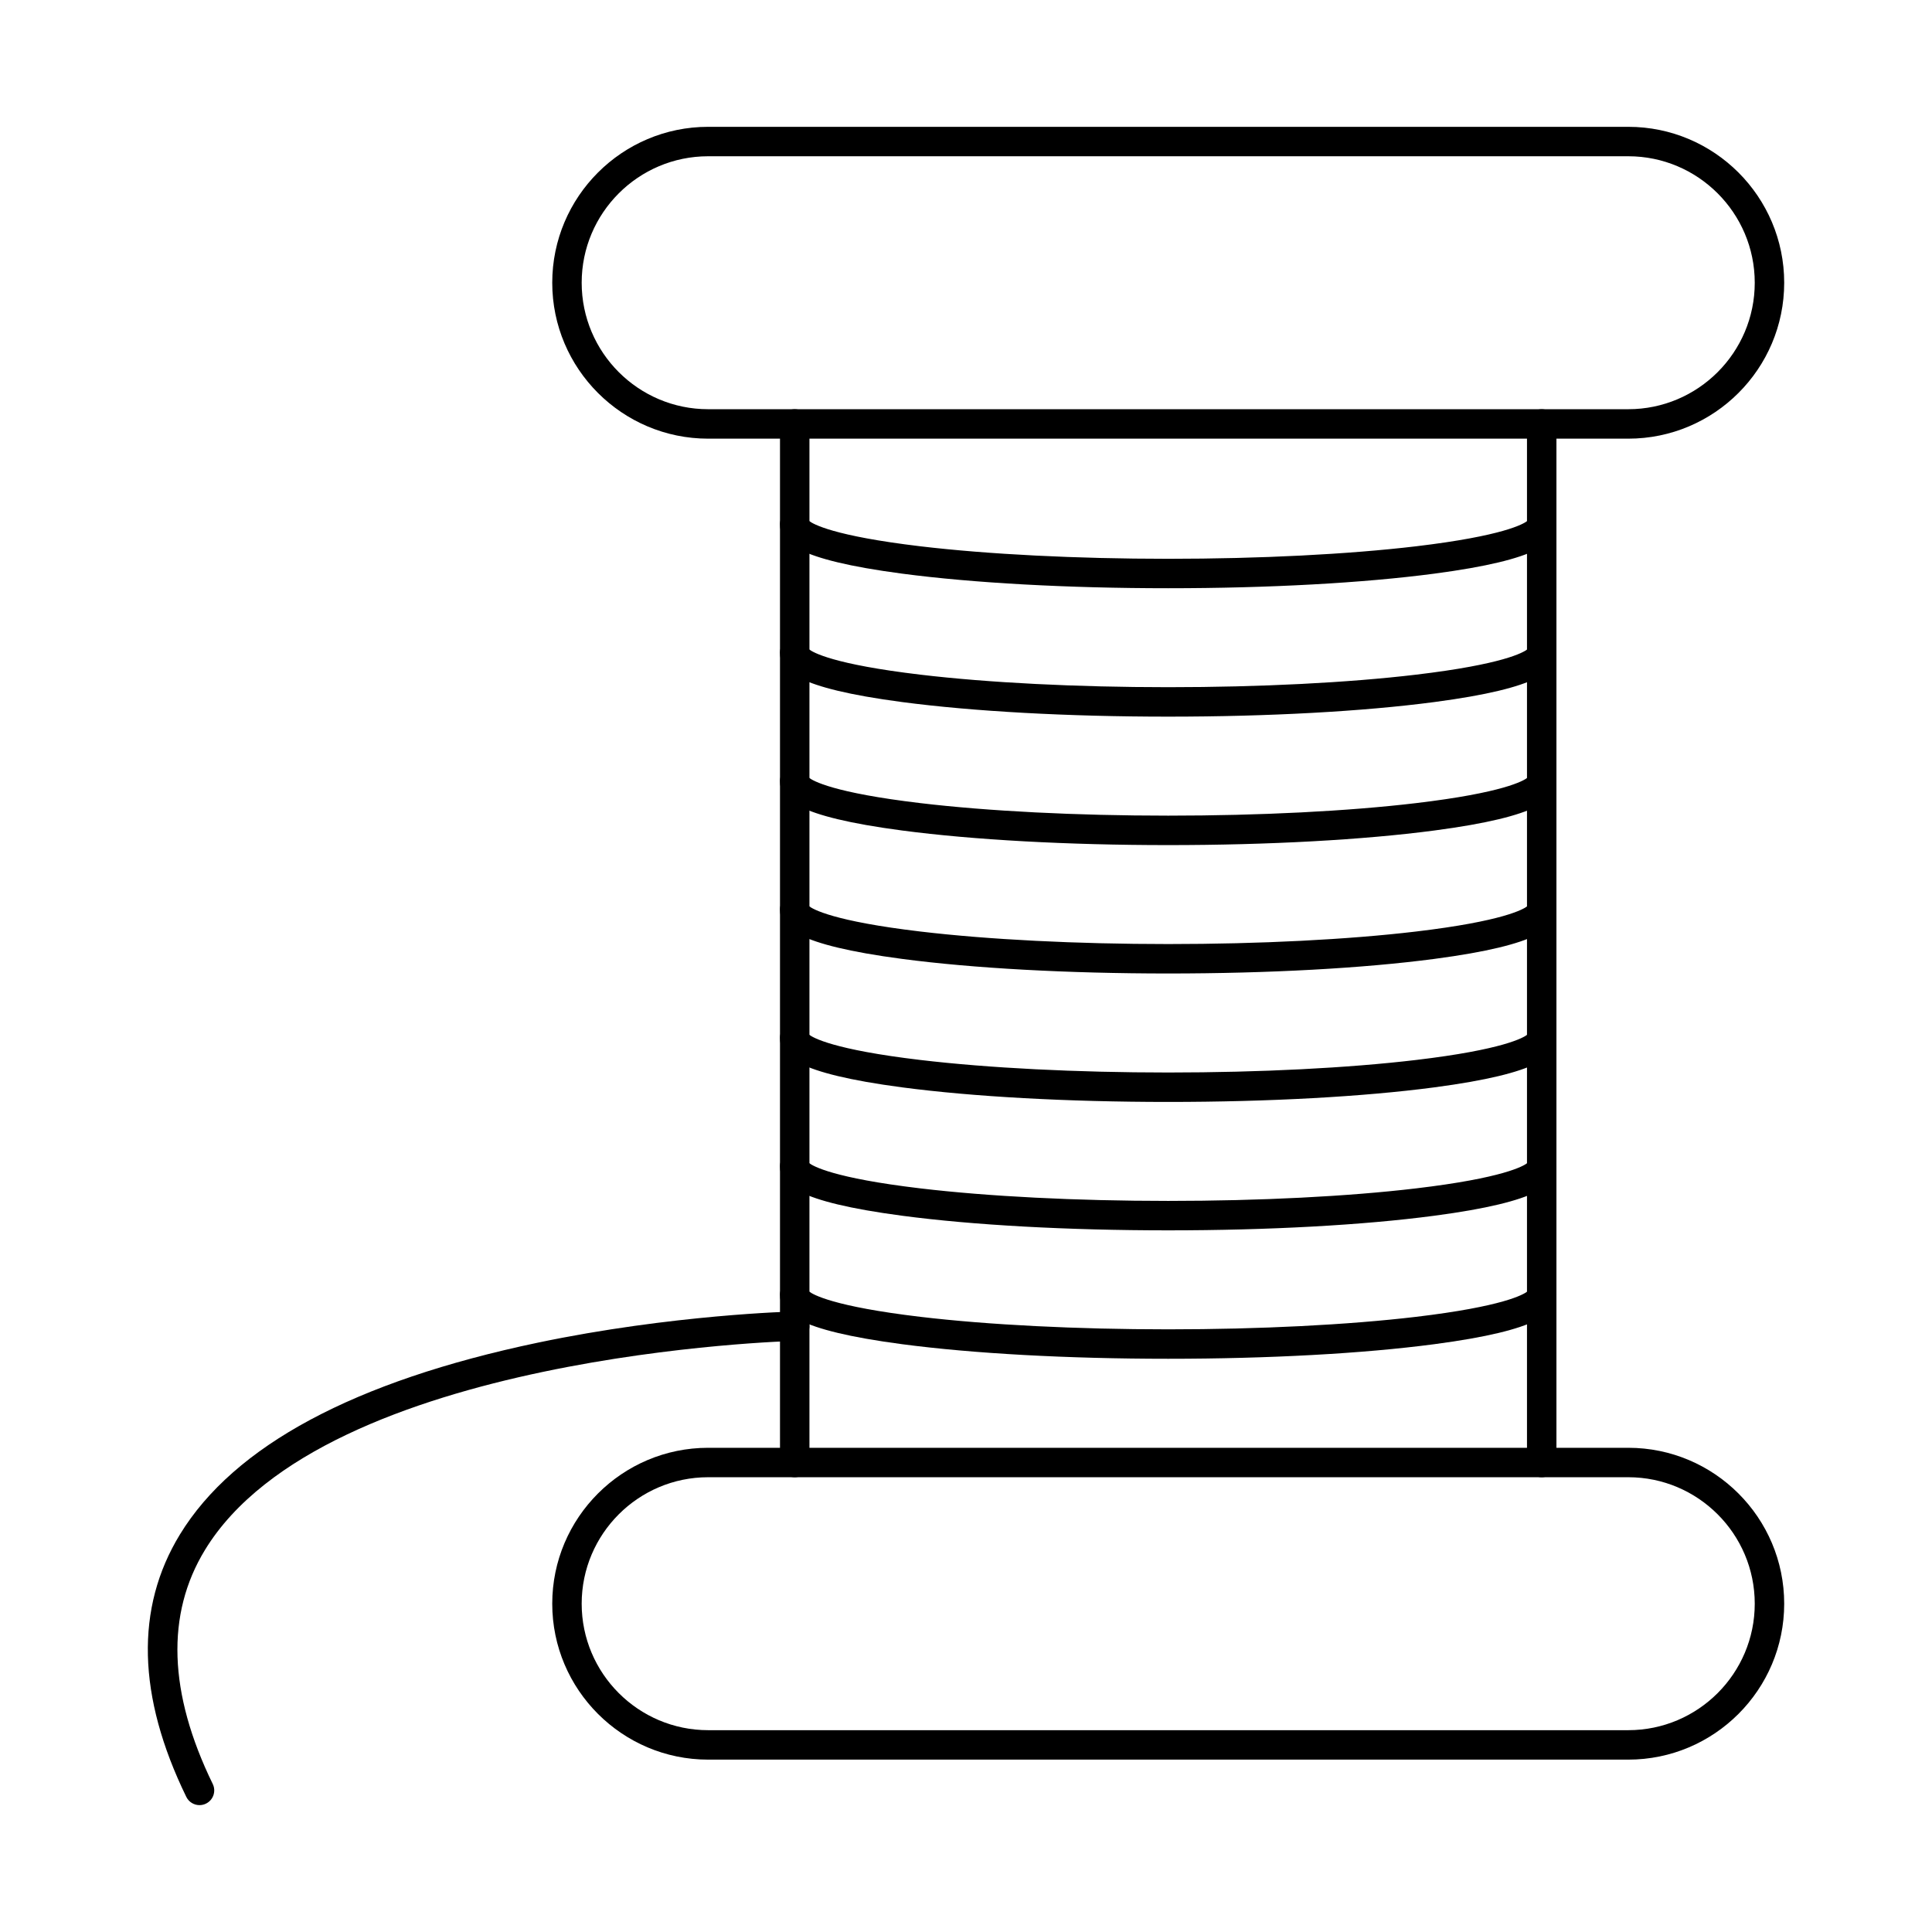 <?xml version="1.0" encoding="UTF-8"?>
<!-- Uploaded to: SVG Repo, www.svgrepo.com, Generator: SVG Repo Mixer Tools -->
<svg fill="#000000" width="800px" height="800px" version="1.1" viewBox="144 144 512 512" xmlns="http://www.w3.org/2000/svg">
 <g>
  <path d="m354.61 535.48c-2.156 0-3.902-1.746-3.902-3.898v-275.23c0-2.152 1.746-3.902 3.902-3.902s3.902 1.75 3.902 3.902v275.23c0 2.152-1.746 3.898-3.902 3.898zm197.96 0c-2.152 0-3.902-1.746-3.902-3.898v-275.23c0-2.152 1.746-3.902 3.902-3.902s3.902 1.75 3.902 3.902v275.23c0 2.152-1.746 3.898-3.902 3.898z"/>
  <path d="m331.67 535.48c-18.484 0-33.52 15.039-33.52 33.52 0 18.48 15.035 33.516 33.52 33.516h243.84c18.48 0 33.516-15.035 33.516-33.516 0-18.48-15.039-33.52-33.516-33.52zm243.84 74.84h-243.84c-22.785 0-41.32-18.543-41.32-41.32 0-22.789 18.535-41.32 41.32-41.32h243.84c22.785 0 41.32 18.531 41.32 41.32 0 22.777-18.531 41.32-41.32 41.32z"/>
  <path d="m331.67 185.41c-18.484 0-33.52 15.039-33.52 33.52 0 18.48 15.035 33.516 33.52 33.516h243.84c18.48 0 33.516-15.035 33.516-33.516 0-18.48-15.039-33.52-33.516-33.52zm243.84 74.84h-243.84c-22.785 0-41.32-18.531-41.32-41.32 0-22.789 18.535-41.32 41.32-41.32h243.84c22.785 0 41.32 18.531 41.32 41.32 0 22.789-18.531 41.32-41.32 41.32z"/>
  <path d="m196.88 622.38c-1.445 0-2.836-0.805-3.512-2.195-12.996-26.672-13.566-50.059-1.699-69.512 14.363-23.551 46.258-40.648 94.797-50.84 35.691-7.488 67.742-8.27 68.059-8.277 2.184-0.039 3.938 1.664 3.984 3.816s-1.66 3.93-3.816 3.984c-1.242 0.027-124.64 3.363-156.37 55.387-10.391 17.031-9.699 37.898 2.055 62.027 0.945 1.938 0.141 4.266-1.801 5.211-0.551 0.273-1.133 0.395-1.703 0.395z"/>
  <path d="m358.51 350.97v0.012zm190.16 0v0.012zm-95.082 16.988c-26.602 0-51.641-1.375-70.5-3.863-28.457-3.758-32.383-8.523-32.383-13.113 0-2.156 1.746-3.902 3.902-3.902 1.859 0 3.414 1.301 3.805 3.039 1.023 0.805 6.379 3.973 29.504 6.715 18.035 2.144 41.355 3.32 65.672 3.32 24.316 0 47.641-1.176 65.672-3.32 23.125-2.742 28.48-5.91 29.504-6.715 0.391-1.738 1.949-3.039 3.805-3.039 2.156 0 3.902 1.746 3.902 3.902 0 4.59-3.922 9.359-32.383 13.113-18.859 2.488-43.898 3.863-70.5 3.863z"/>
  <path d="m358.51 316.93v0.012-0.012zm190.16 0v0.012-0.012zm-95.082 16.988c-26.602 0-51.641-1.375-70.5-3.863-28.457-3.758-32.383-8.523-32.383-13.113 0-2.152 1.746-3.902 3.902-3.902 1.859 0 3.414 1.301 3.805 3.039 1.023 0.812 6.379 3.973 29.504 6.715 18.035 2.144 41.355 3.32 65.672 3.32 24.316 0 47.641-1.176 65.672-3.32 23.125-2.742 28.48-5.902 29.504-6.715 0.391-1.738 1.949-3.039 3.805-3.039 2.156 0 3.902 1.75 3.902 3.902 0 4.59-3.922 9.355-32.383 13.113-18.859 2.488-43.898 3.863-70.5 3.863z"/>
  <path d="m358.51 385v0.008zm190.16 0v0.008-0.008zm-95.082 16.984c-26.602 0-51.641-1.371-70.5-3.859-28.457-3.762-32.383-8.539-32.383-13.117 0-2.152 1.746-3.898 3.902-3.898 1.859 0 3.414 1.301 3.805 3.039 1.023 0.801 6.379 3.973 29.504 6.715 18.031 2.141 41.355 3.32 65.672 3.32 24.316 0 47.641-1.18 65.672-3.32 23.125-2.742 28.48-5.914 29.504-6.715 0.391-1.738 1.945-3.039 3.805-3.039 2.156 0 3.902 1.746 3.902 3.898 0 4.582-3.922 9.359-32.383 13.117-18.855 2.488-43.895 3.859-70.5 3.859z"/>
  <path d="m358.51 419.04v0.008-0.008zm190.16 0v0.008-0.008zm-95.082 16.984c-26.602 0-51.641-1.371-70.5-3.859-28.457-3.769-32.383-8.535-32.383-13.117 0-2.16 1.746-3.898 3.902-3.898 1.859 0 3.414 1.301 3.805 3.039 1.023 0.801 6.379 3.973 29.504 6.715 18.031 2.141 41.355 3.32 65.672 3.32 24.316 0 47.641-1.18 65.672-3.32 23.125-2.742 28.48-5.914 29.504-6.715 0.391-1.738 1.945-3.039 3.805-3.039 2.156 0 3.902 1.738 3.902 3.898 0 4.582-3.922 9.348-32.383 13.117-18.855 2.488-43.895 3.859-70.5 3.859z"/>
  <path d="m358.51 453.07m190.16 0m-95.082 16.984c-26.602 0-51.641-1.371-70.5-3.871-28.457-3.762-32.383-8.523-32.383-13.113 0-2.152 1.746-3.902 3.902-3.902 1.859 0 3.414 1.301 3.805 3.047 1.023 0.805 6.379 3.977 29.504 6.719 18.031 2.141 41.355 3.32 65.672 3.32 24.316 0 47.641-1.18 65.672-3.32 23.125-2.742 28.48-5.914 29.504-6.719 0.391-1.746 1.945-3.047 3.805-3.047 2.156 0 3.902 1.75 3.902 3.902 0 4.59-3.922 9.352-32.383 13.113-18.855 2.5-43.895 3.871-70.5 3.871z"/>
  <path d="m358.51 487.11m190.16 0m-95.082 16.977c-26.602 0-51.641-1.371-70.5-3.859-28.457-3.762-32.383-8.523-32.383-13.117 0-2.152 1.746-3.898 3.902-3.898 1.859 0 3.414 1.301 3.805 3.039 1.023 0.812 6.379 3.973 29.504 6.723 18.031 2.133 41.355 3.312 65.672 3.312 24.316 0 47.641-1.18 65.672-3.312 23.125-2.75 28.48-5.91 29.504-6.723 0.391-1.738 1.949-3.039 3.805-3.039 2.156 0 3.902 1.746 3.902 3.898 0 4.594-3.922 9.359-32.383 13.117-18.859 2.488-43.895 3.859-70.5 3.859z"/>
  <path d="m358.51 282.91m190.16 0m-95.082 16.977c-26.602 0-51.641-1.375-70.5-3.863-28.457-3.758-32.383-8.52-32.383-13.113 0-2.152 1.746-3.902 3.902-3.902 1.859 0 3.414 1.301 3.805 3.039 1.023 0.812 6.379 3.973 29.504 6.727 18.035 2.133 41.355 3.312 65.672 3.312 24.316 0 47.641-1.18 65.672-3.312 23.125-2.754 28.48-5.914 29.504-6.727 0.391-1.738 1.949-3.039 3.805-3.039 2.156 0 3.902 1.75 3.902 3.902 0 4.594-3.922 9.355-32.383 13.113-18.859 2.488-43.898 3.863-70.5 3.863z"/>
 </g>
</svg>